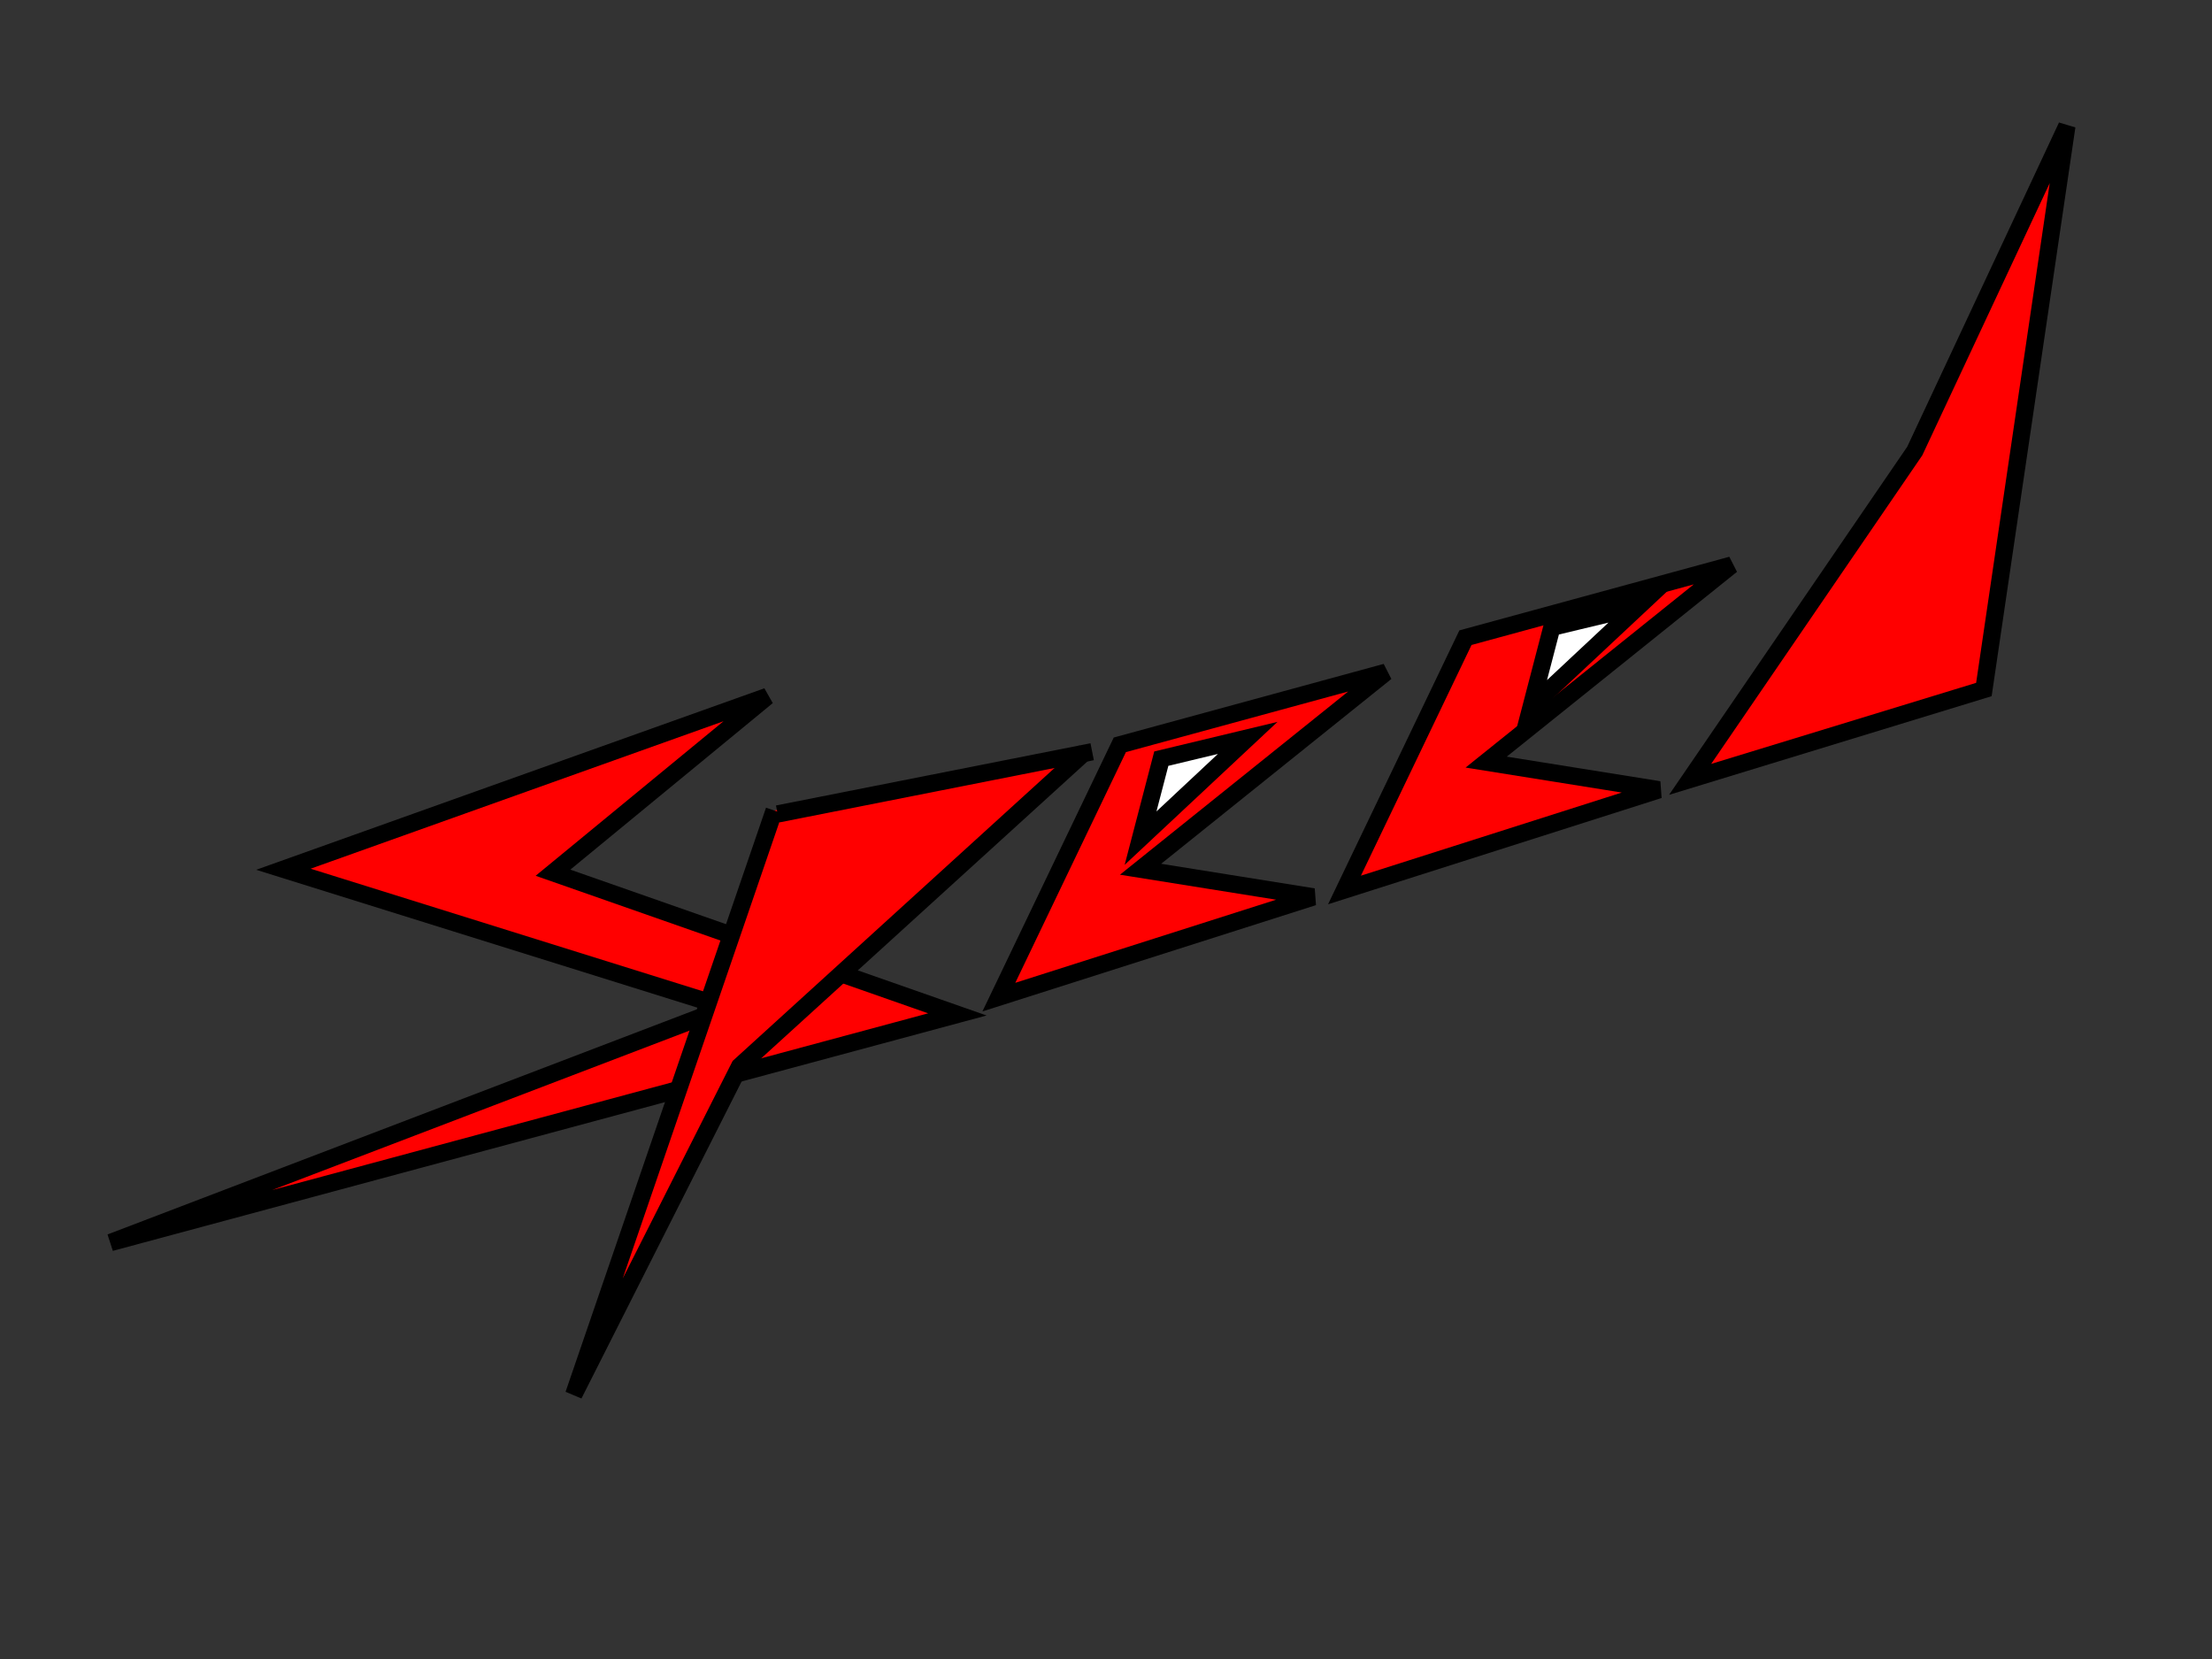 <?xml version="1.0"?><svg width="640" height="480" xmlns="http://www.w3.org/2000/svg">
 <rect width="100%" height="100%" fill="#333333" stroke="none"/>
 <!-- Created with SVG-edit - http://svg-edit.googlecode.com/ -->
 <title>gdf rgdf sgr</title>
 <g>
  <title>Layer 1</title>
  <path id="svg_2" fill="#ff0000" stroke="#000000" stroke-width="5" stroke-dasharray="null" stroke-linejoin="null" stroke-linecap="null" d="m222,201.5c0,0 -140,50 -140,50c0,0 128,40 128,40c0,0 -178,68 -178,68c0,0 245,-66 245,-66c0,0 -117,-41 -117,-41l62,-51z"/>
  <path id="svg_3" fill="#ff0000" stroke="#000000" stroke-width="5" stroke-dasharray="null" stroke-linejoin="null" stroke-linecap="null" d="m224,234.5l-58,169l48,-95l100,-91"/>
  <line id="svg_5" fill="none" stroke="#000000" stroke-width="5" stroke-dasharray="null" stroke-linejoin="null" stroke-linecap="null" x1="316" y1="217.5" x2="225" y2="235.5"/>
  <path id="svg_6" fill="#ff0000" stroke="#000000" stroke-width="5" stroke-dasharray="null" stroke-linejoin="null" stroke-linecap="null" d="m330,251.5l71,-57l-77,21l-35,73l91,-29l-50,-8z"/>
  <path id="svg_7" fill="#ffffff" stroke="#000000" stroke-width="5" stroke-dasharray="null" stroke-linejoin="null" stroke-linecap="null" d="m336,219.5l-6,23l31,-29l-25,6z"/>
  <path id="svg_8" fill="#ff0000" stroke="#000000" stroke-width="5" stroke-dasharray="null" stroke-linejoin="null" stroke-linecap="null" d="m430,220.5l71,-57l-77,21l-35,73l91,-29l-50,-8z"/>
  <path id="svg_9" fill="#ffffff" stroke="#000000" stroke-width="5" stroke-dasharray="null" stroke-linejoin="null" stroke-linecap="null" d="m449,181.5l-6,23l31,-29l-25,6z"/>
  <path id="svg_10" fill="#ff0000" stroke="#000000" stroke-width="5" stroke-dasharray="null" stroke-linejoin="null" stroke-linecap="null" d="m598,36.5l-24,163l-85,26l65,-95l44,-94z"/>
 </g>
</svg>